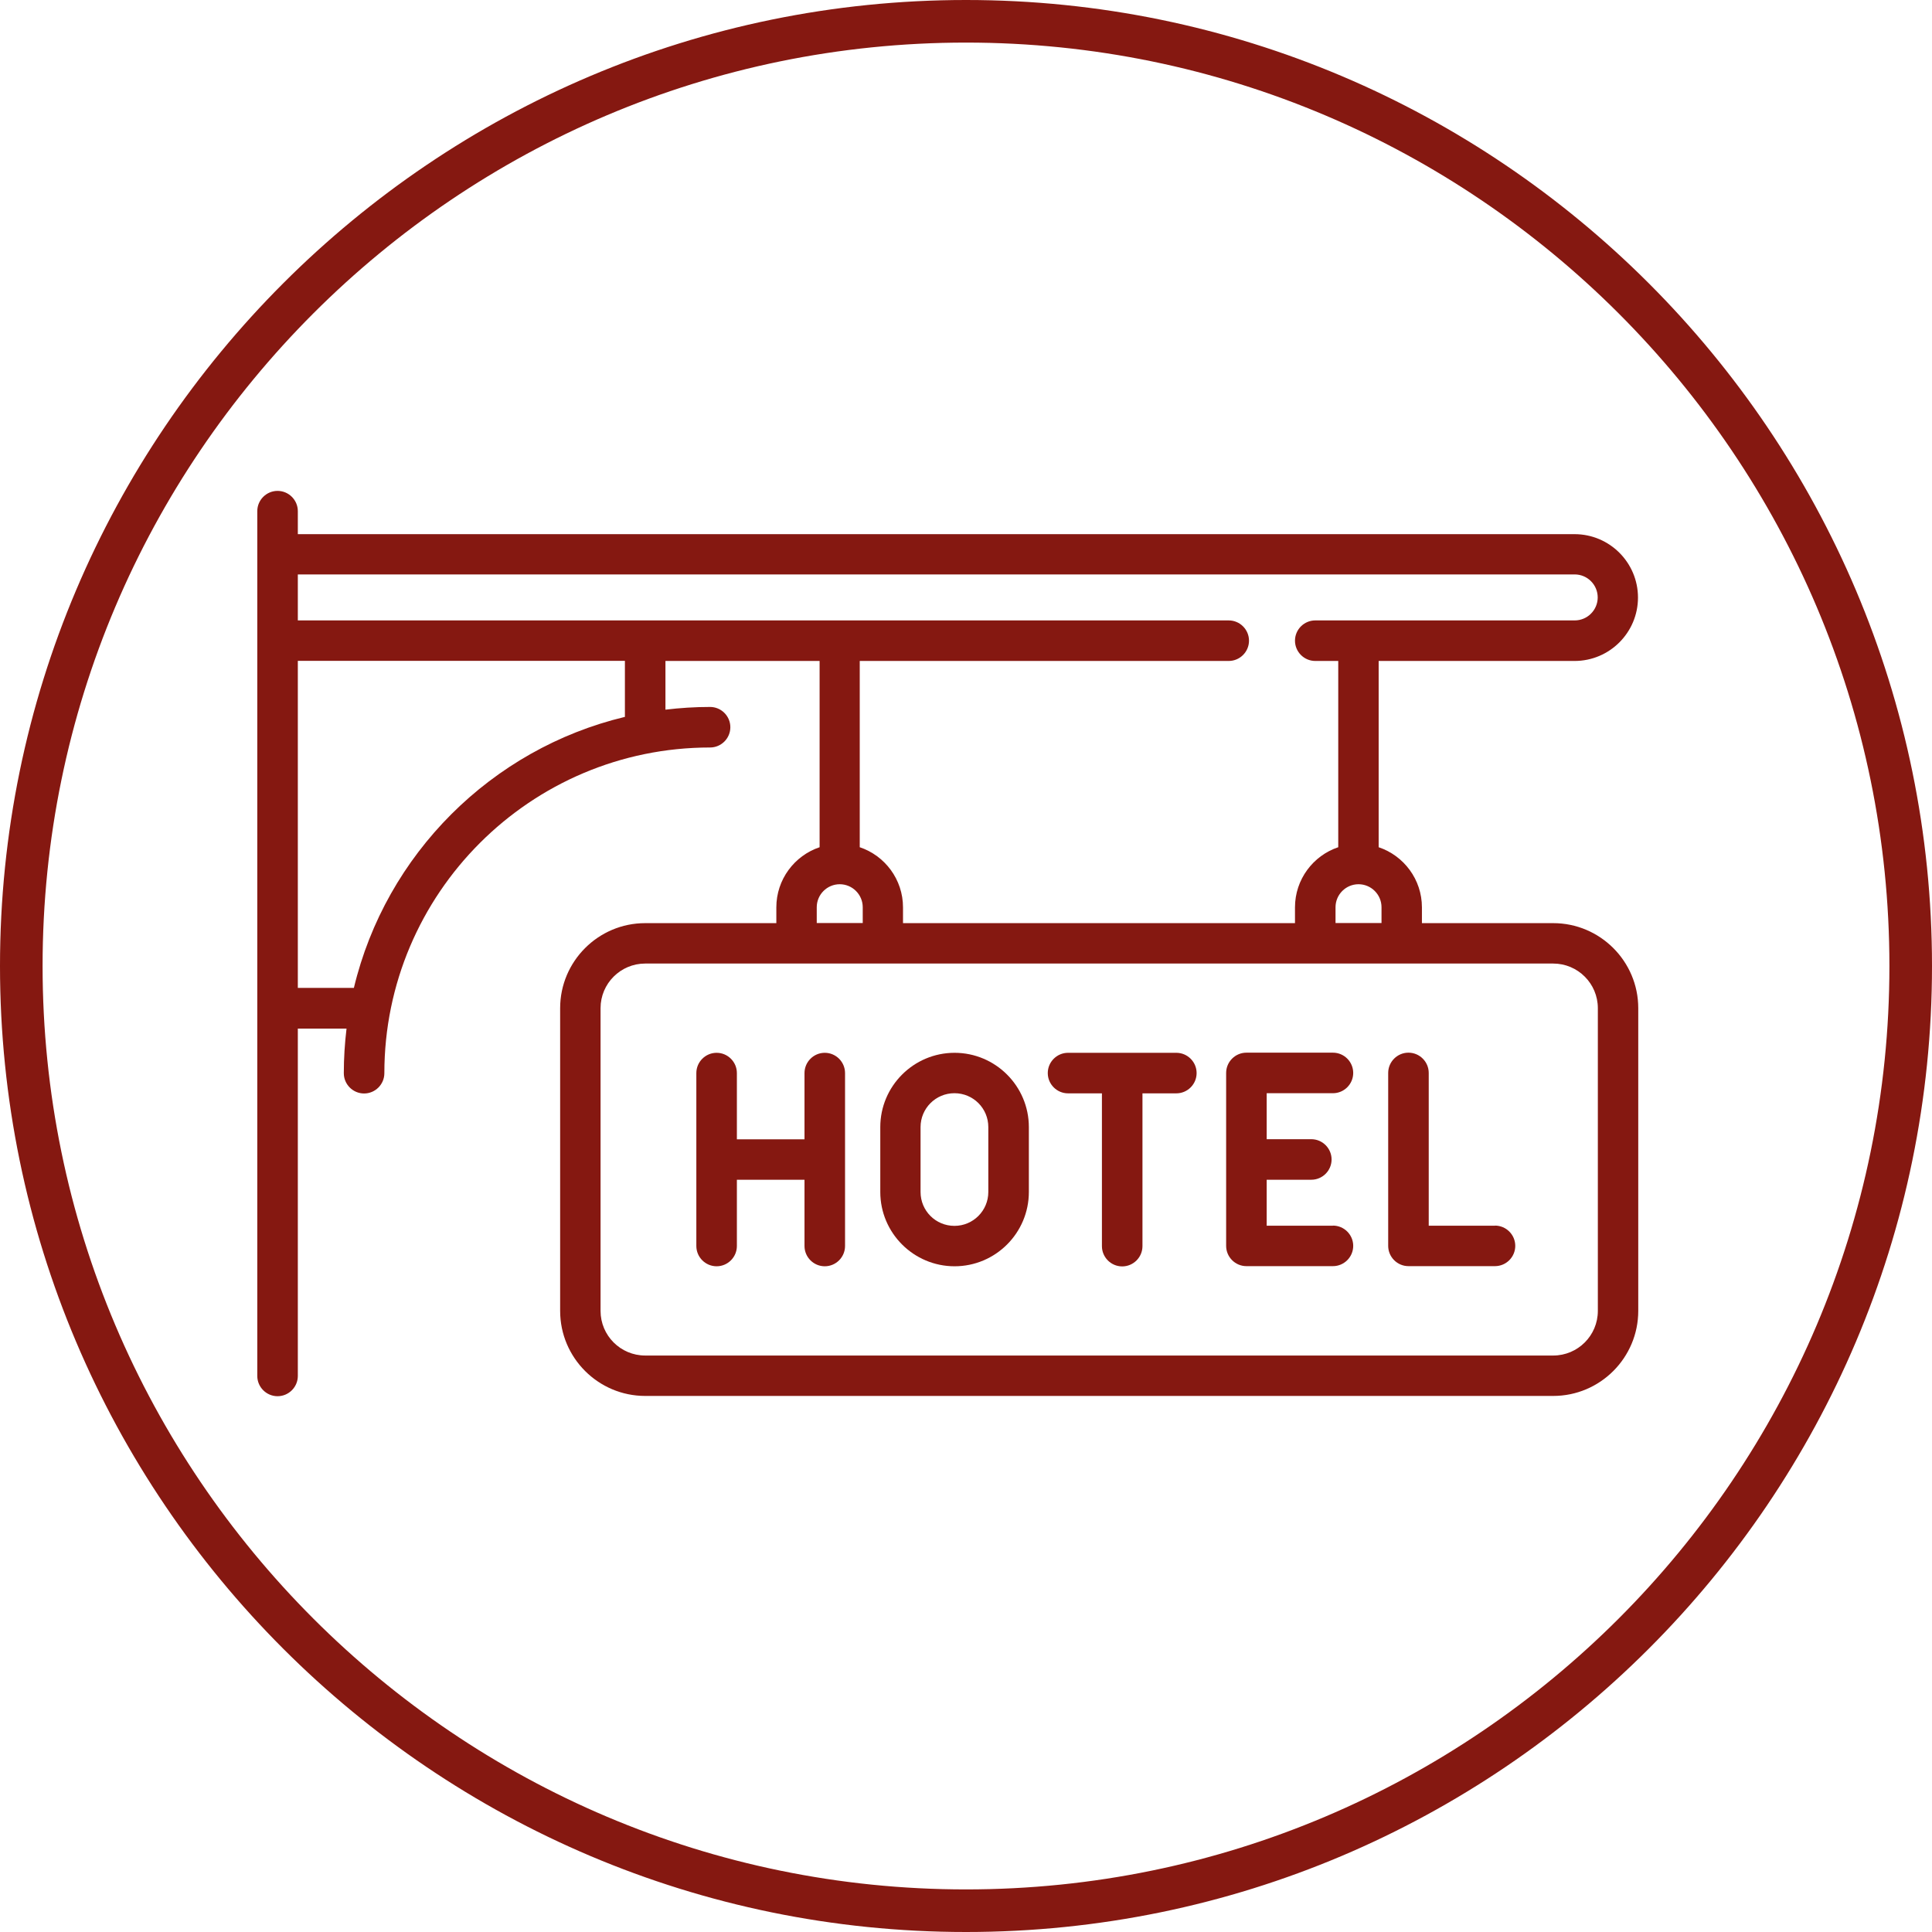 <?xml version="1.0" encoding="UTF-8"?>
<svg xmlns="http://www.w3.org/2000/svg" id="Hotel" viewBox="0 0 142 142" width="120" height="120">
  <defs>
    <style>
      .cls-1 {
        fill: #851811;
      }
    </style>
  </defs>
  <path class="cls-1" d="M71,142C31.85,142,0,110.15,0,71S31.85,0,71,0s71,31.85,71,71-31.85,71-71,71ZM71,3.13C33.58,3.13,3.13,33.58,3.13,71s30.45,67.87,67.87,67.87,67.87-30.45,67.87-67.87S108.42,3.13,71,3.13Z"/>
  <path class="cls-1" d="M114.15,67.85h-9.64v-1.16c0-2.05-1.33-3.8-3.18-4.42v-13.69h14.4c2.57,0,4.66-2.09,4.66-4.66s-2.09-4.66-4.66-4.66H21.89v-1.69c0-.82-.67-1.49-1.49-1.49s-1.49.67-1.49,1.49v63.56c0,.82.67,1.49,1.49,1.49s1.49-.67,1.49-1.49v-25.53h3.58c-.13,1.08-.2,2.17-.2,3.28,0,.82.67,1.49,1.49,1.49s1.49-.67,1.49-1.49c0-13.2,10.74-23.94,23.94-23.94.82,0,1.49-.67,1.49-1.49s-.67-1.49-1.49-1.49c-1.11,0-2.2.07-3.28.2v-3.58h11.33v13.69c-1.85.62-3.18,2.37-3.18,4.42v1.16h-9.64c-3.45,0-6.25,2.81-6.25,6.25v22.25c0,3.45,2.81,6.25,6.25,6.25h66.74c3.45,0,6.25-2.81,6.25-6.25v-22.25c0-3.45-2.81-6.25-6.25-6.25ZM101.54,66.68v1.16h-3.38v-1.16c0-.93.76-1.69,1.69-1.69.93,0,1.69.76,1.69,1.69ZM45.93,52.69c-9.82,2.35-17.57,10.1-19.92,19.92h-4.12v-24.04h24.04v4.12ZM21.89,45.6v-3.38h93.85c.93,0,1.69.76,1.69,1.69s-.76,1.69-1.69,1.69h-19.07c-.82,0-1.49.67-1.49,1.49s.67,1.49,1.49,1.49h1.69v13.69c-1.85.62-3.18,2.37-3.18,4.42v1.16h-28.81v-1.16c0-2.05-1.33-3.8-3.18-4.42v-13.69h27.12c.82,0,1.49-.67,1.49-1.49s-.67-1.49-1.49-1.49H21.89ZM60.03,66.68c0-.93.76-1.69,1.69-1.69s1.69.76,1.69,1.69v1.16h-3.38v-1.16ZM114.15,99.63H47.42c-1.81,0-3.28-1.47-3.28-3.28v-22.25c0-1.81,1.47-3.28,3.28-3.28h66.74c1.81,0,3.28,1.47,3.28,3.28v22.25h0c0,1.81-1.47,3.28-3.28,3.28Z"/>
  <path class="cls-1" d="M60.62,77.38c-.82,0-1.49.67-1.49,1.49v4.87h-4.97v-4.87c0-.82-.67-1.49-1.49-1.49s-1.49.67-1.49,1.49v12.71c0,.82.67,1.49,1.49,1.49s1.49-.67,1.49-1.49v-4.87h4.97v4.87c0,.82.67,1.49,1.49,1.49s1.49-.67,1.49-1.49v-12.71c0-.82-.67-1.49-1.49-1.49Z"/>
  <path class="cls-1" d="M70.16,77.38c-3.01,0-5.46,2.45-5.46,5.46v4.77c0,3.01,2.45,5.46,5.46,5.46s5.46-2.45,5.46-5.46v-4.77c0-3.01-2.45-5.46-5.46-5.46ZM72.64,87.61c0,1.37-1.11,2.49-2.49,2.49s-2.49-1.11-2.49-2.49v-4.77c0-1.37,1.11-2.49,2.49-2.49s2.49,1.11,2.49,2.49v4.77h0Z"/>
  <path class="cls-1" d="M86.44,77.38h-7.94c-.82,0-1.49.67-1.49,1.49s.67,1.49,1.49,1.49h2.49v11.23c0,.82.67,1.49,1.49,1.49s1.49-.67,1.49-1.49v-11.23h2.49c.82,0,1.49-.67,1.49-1.49,0-.82-.67-1.49-1.49-1.49Z"/>
  <path class="cls-1" d="M97.97,90.09h-4.87v-3.38h3.28c.82,0,1.49-.67,1.49-1.49s-.67-1.49-1.49-1.49h-3.28v-3.38h4.87c.82,0,1.49-.67,1.49-1.49s-.67-1.49-1.49-1.49h-6.36c-.82,0-1.49.67-1.49,1.49v12.71c0,.82.67,1.49,1.49,1.49h6.36c.82,0,1.49-.67,1.49-1.49s-.67-1.49-1.49-1.49Z"/>
  <path class="cls-1" d="M109.88,90.09h-4.87v-11.23c0-.82-.67-1.49-1.49-1.49s-1.49.67-1.49,1.49v12.71c0,.82.67,1.49,1.49,1.49h6.36c.82,0,1.49-.67,1.49-1.49s-.67-1.49-1.49-1.49Z"/>
</svg>
